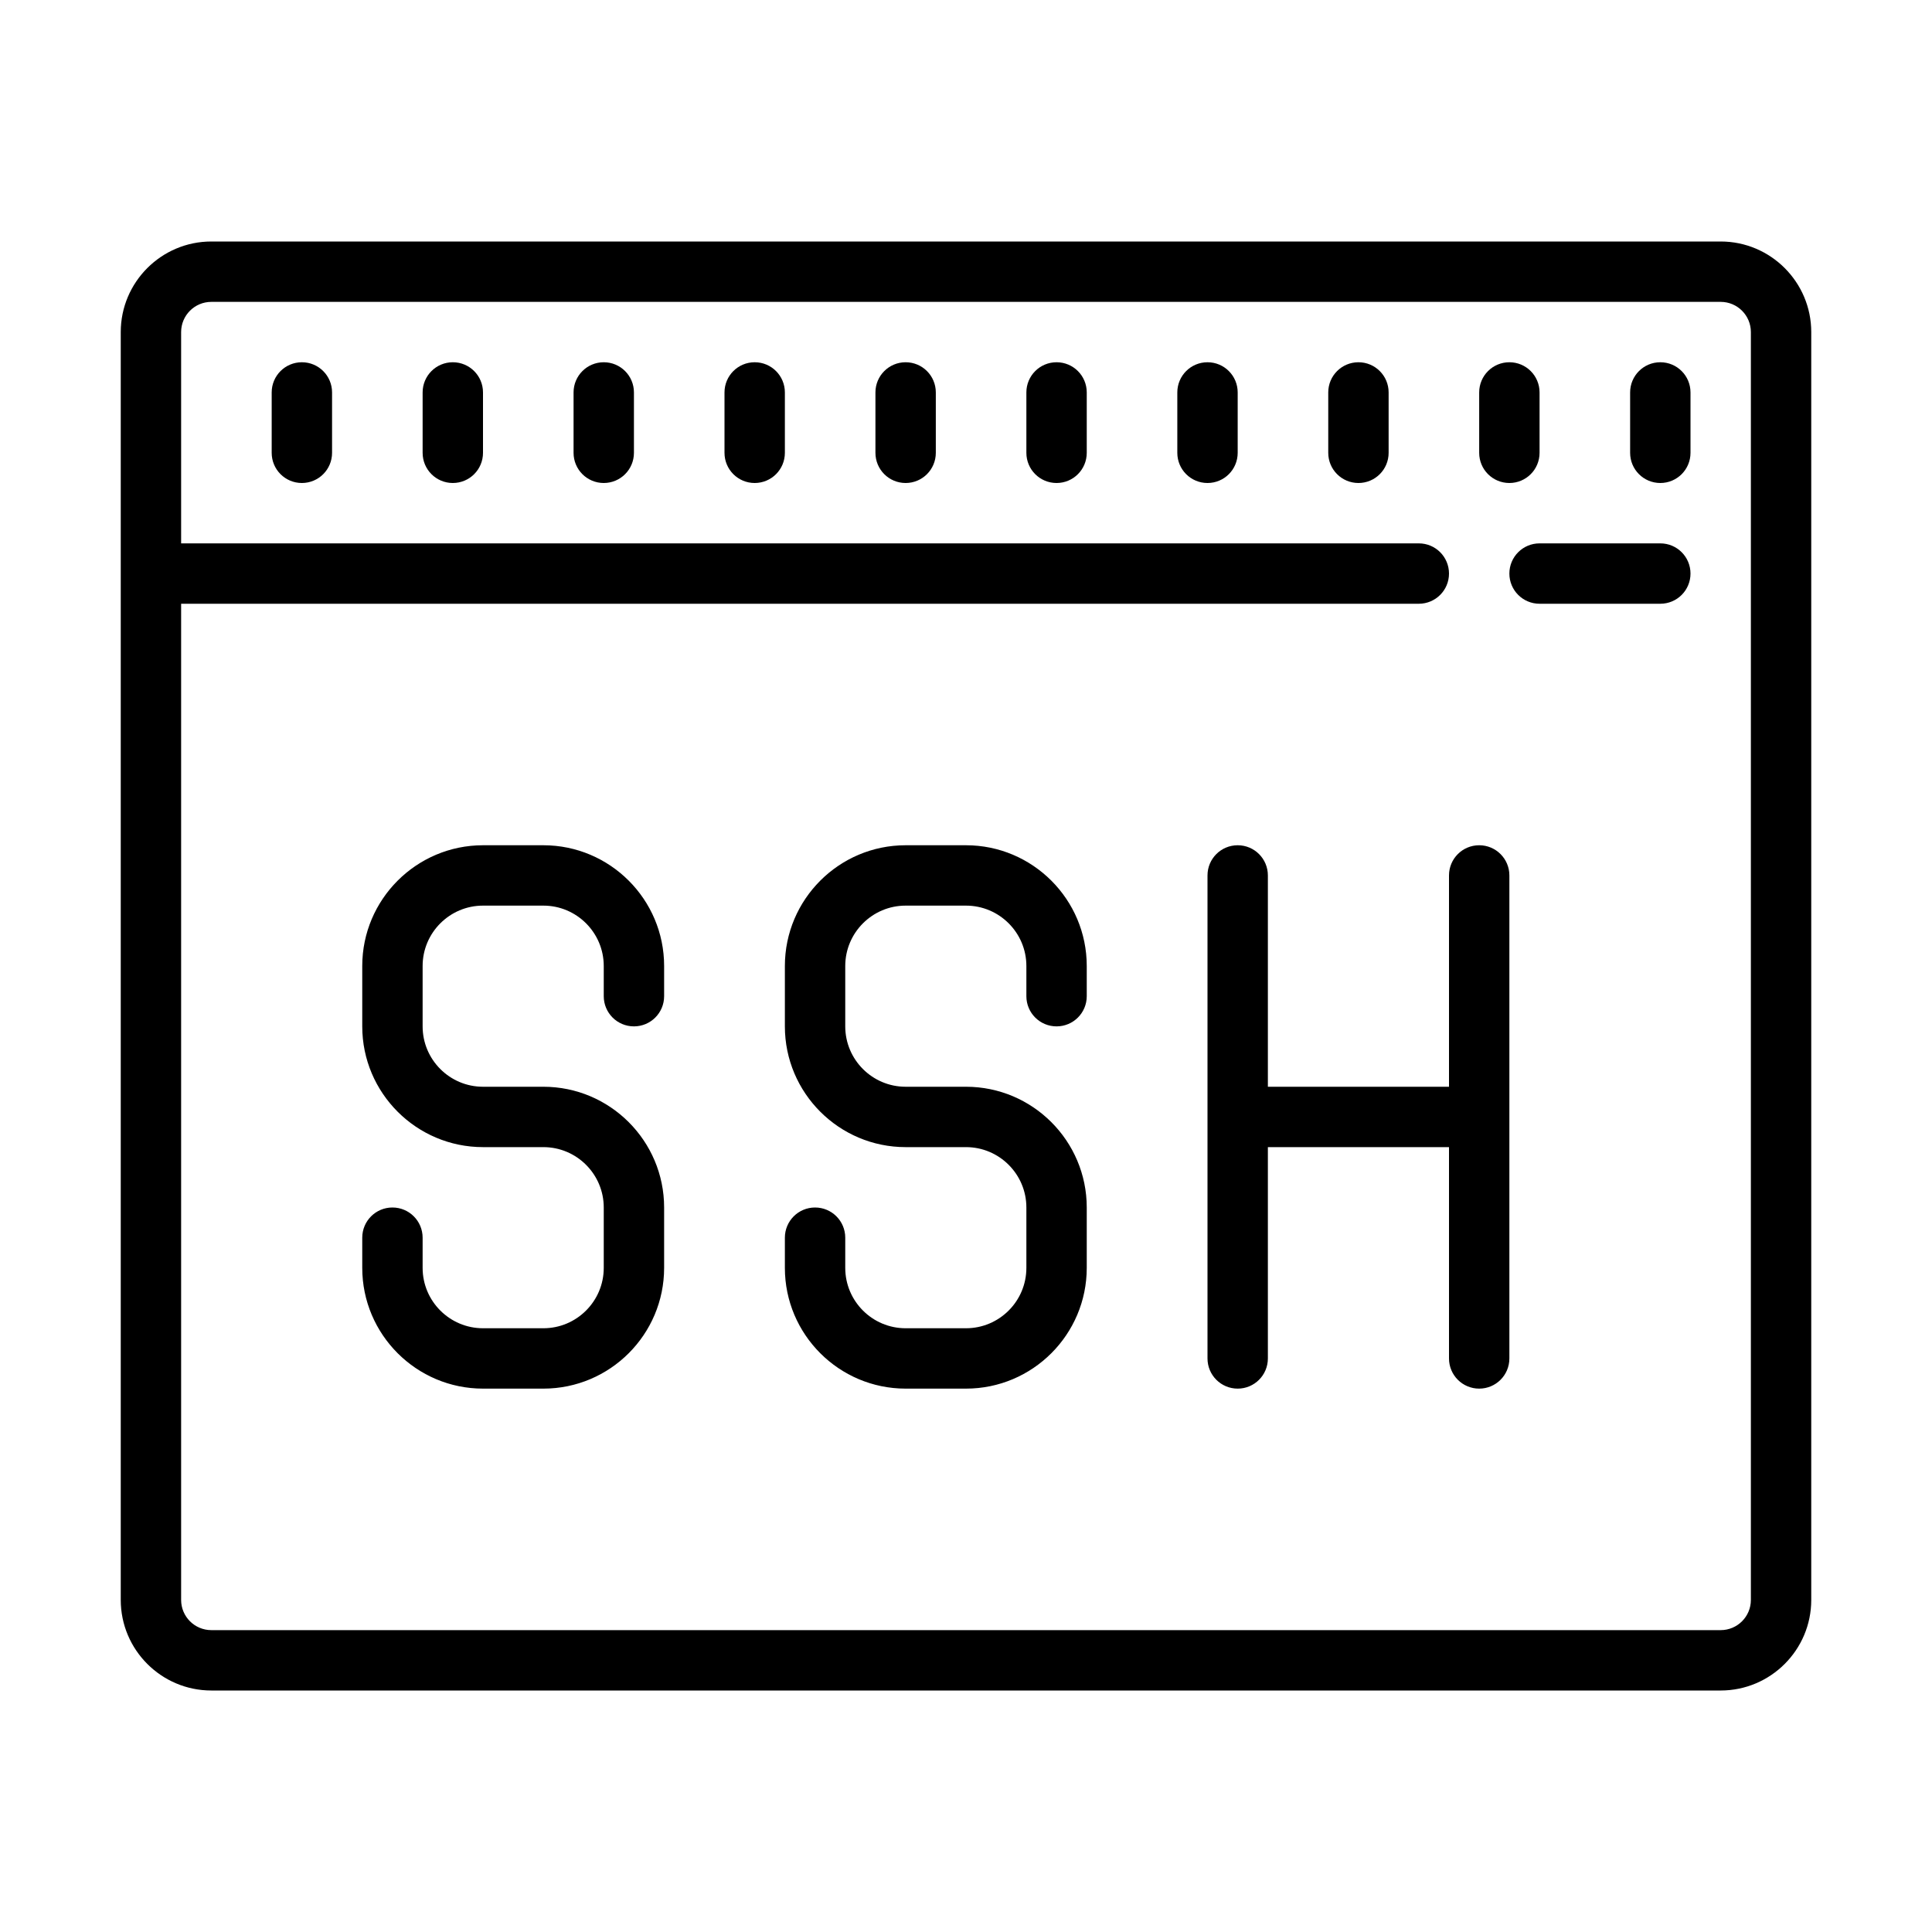 <?xml version="1.0"?>
<svg xmlns="http://www.w3.org/2000/svg" viewBox="0 0 64 64">
    <path d="M 7 8 C 5.346 8 4 9.346 4 11 L 4 53 C 4 54.654 5.346 56 7 56 L 57 56 C 58.654 56 60 54.654 60 53 L 60 11 C 60 9.346 58.654 8 57 8 L 7 8 z M 7 10 L 57 10 C 57.552 10 58 10.448 58 11 L 58 53 C 58 53.552 57.552 54 57 54 L 7 54 C 6.448 54 6 53.552 6 53 L 6 20 L 47 20 C 47.553 20 48 19.553 48 19 C 48 18.447 47.553 18 47 18 L 6 18 L 6 11 C 6 10.448 6.448 10 7 10 z M 10 12 C 9.447 12 9 12.447 9 13 L 9 15 C 9 15.553 9.447 16 10 16 C 10.553 16 11 15.553 11 15 L 11 13 C 11 12.447 10.553 12 10 12 z M 15 12 C 14.447 12 14 12.447 14 13 L 14 15 C 14 15.553 14.447 16 15 16 C 15.553 16 16 15.553 16 15 L 16 13 C 16 12.447 15.553 12 15 12 z M 20 12 C 19.447 12 19 12.447 19 13 L 19 15 C 19 15.553 19.447 16 20 16 C 20.553 16 21 15.553 21 15 L 21 13 C 21 12.447 20.553 12 20 12 z M 25 12 C 24.447 12 24 12.447 24 13 L 24 15 C 24 15.553 24.447 16 25 16 C 25.553 16 26 15.553 26 15 L 26 13 C 26 12.447 25.553 12 25 12 z M 30 12 C 29.447 12 29 12.447 29 13 L 29 15 C 29 15.553 29.447 16 30 16 C 30.553 16 31 15.553 31 15 L 31 13 C 31 12.447 30.553 12 30 12 z M 35 12 C 34.447 12 34 12.447 34 13 L 34 15 C 34 15.553 34.447 16 35 16 C 35.553 16 36 15.553 36 15 L 36 13 C 36 12.447 35.553 12 35 12 z M 40 12 C 39.447 12 39 12.447 39 13 L 39 15 C 39 15.553 39.447 16 40 16 C 40.553 16 41 15.553 41 15 L 41 13 C 41 12.447 40.553 12 40 12 z M 45 12 C 44.447 12 44 12.447 44 13 L 44 15 C 44 15.553 44.447 16 45 16 C 45.553 16 46 15.553 46 15 L 46 13 C 46 12.447 45.553 12 45 12 z M 50 12 C 49.447 12 49 12.447 49 13 L 49 15 C 49 15.553 49.447 16 50 16 C 50.553 16 51 15.553 51 15 L 51 13 C 51 12.447 50.553 12 50 12 z M 55 12 C 54.447 12 54 12.447 54 13 L 54 15 C 54 15.553 54.447 16 55 16 C 55.553 16 56 15.553 56 15 L 56 13 C 56 12.447 55.553 12 55 12 z M 51 18 C 50.447 18 50 18.447 50 19 C 50 19.553 50.447 20 51 20 L 55 20 C 55.553 20 56 19.553 56 19 C 56 18.447 55.553 18 55 18 L 51 18 z M 16 28 C 13.794 28 12 29.794 12 32 L 12 34 C 12 36.206 13.794 38 16 38 L 18 38 C 19.103 38 20 38.897 20 40 L 20 42 C 20 43.103 19.103 44 18 44 L 16 44 C 14.897 44 14 43.103 14 42 L 14 41 C 14 40.447 13.553 40 13 40 C 12.447 40 12 40.447 12 41 L 12 42 C 12 44.206 13.794 46 16 46 L 18 46 C 20.206 46 22 44.206 22 42 L 22 40 C 22 37.794 20.206 36 18 36 L 16 36 C 14.897 36 14 35.103 14 34 L 14 32 C 14 30.897 14.897 30 16 30 L 18 30 C 19.103 30 20 30.897 20 32 L 20 33 C 20 33.553 20.447 34 21 34 C 21.553 34 22 33.553 22 33 L 22 32 C 22 29.794 20.206 28 18 28 L 16 28 z M 30 28 C 27.794 28 26 29.794 26 32 L 26 34 C 26 36.206 27.794 38 30 38 L 32 38 C 33.103 38 34 38.897 34 40 L 34 42 C 34 43.103 33.103 44 32 44 L 30 44 C 28.897 44 28 43.103 28 42 L 28 41 C 28 40.447 27.553 40 27 40 C 26.447 40 26 40.447 26 41 L 26 42 C 26 44.206 27.794 46 30 46 L 32 46 C 34.206 46 36 44.206 36 42 L 36 40 C 36 37.794 34.206 36 32 36 L 30 36 C 28.897 36 28 35.103 28 34 L 28 32 C 28 30.897 28.897 30 30 30 L 32 30 C 33.103 30 34 30.897 34 32 L 34 33 C 34 33.553 34.447 34 35 34 C 35.553 34 36 33.553 36 33 L 36 32 C 36 29.794 34.206 28 32 28 L 30 28 z M 41 28 C 40.447 28 40 28.447 40 29 L 40 45 C 40 45.553 40.447 46 41 46 C 41.553 46 42 45.553 42 45 L 42 38 L 48 38 L 48 45 C 48 45.553 48.447 46 49 46 C 49.553 46 50 45.553 50 45 L 50 29 C 50 28.447 49.553 28 49 28 C 48.447 28 48 28.447 48 29 L 48 36 L 42 36 L 42 29 C 42 28.447 41.553 28 41 28 z"/>
</svg>
